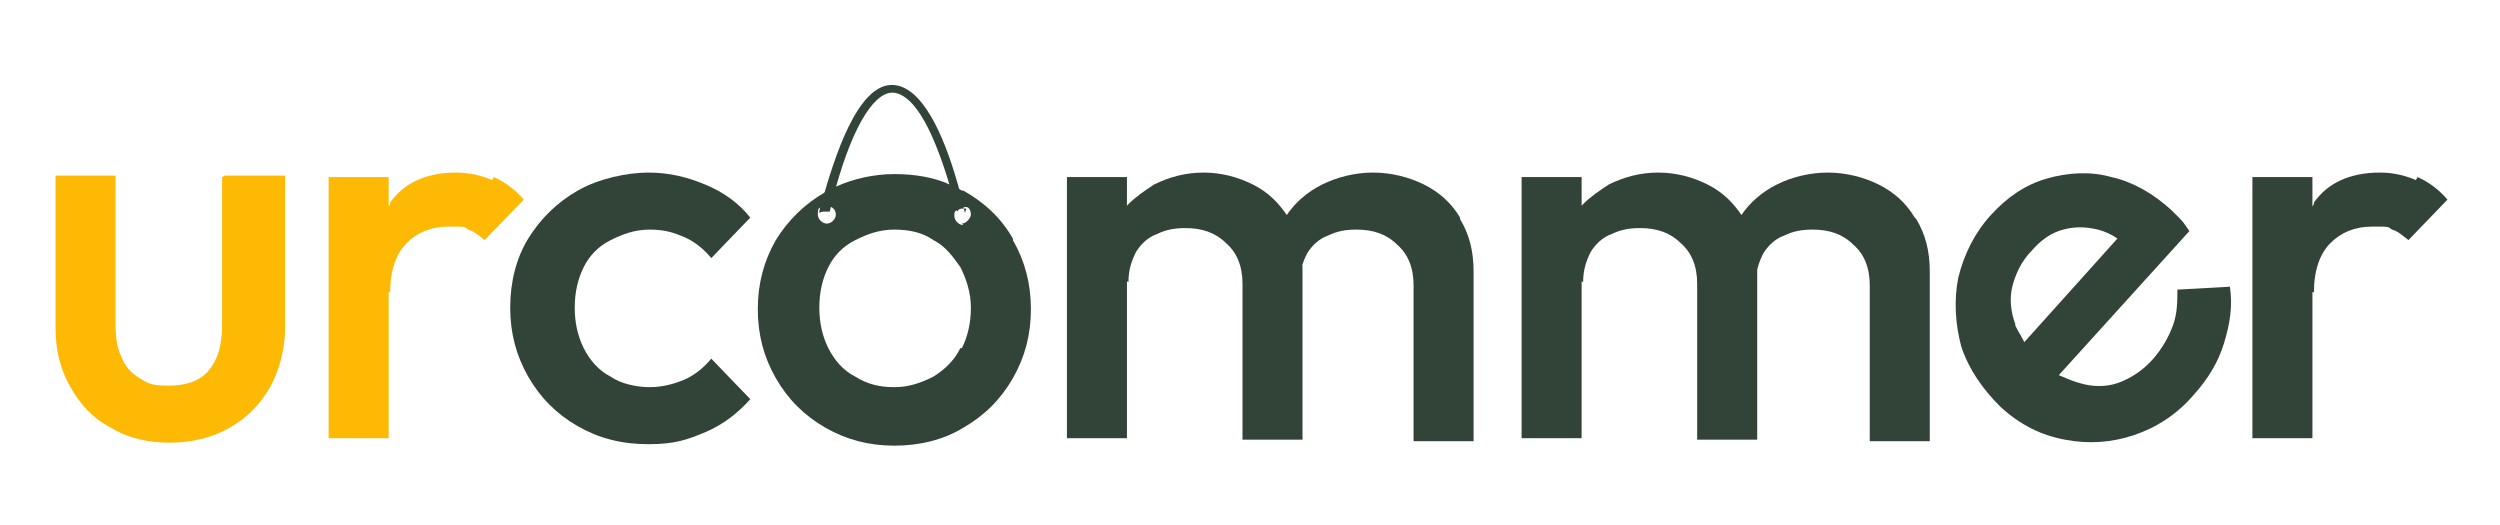<?xml version="1.0" encoding="UTF-8"?>
<svg xmlns="http://www.w3.org/2000/svg" version="1.1" viewBox="0 0 166.6 35">
  <defs>
    <style>
      .cls-1 {
        fill: #feb905;
      }

      .cls-2 {
        fill: #324438;
      }
    </style>
  </defs>
  <!-- Generator: Adobe Illustrator 28.7.1, SVG Export Plug-In . SVG Version: 1.2.0 Build 142)  -->
  <g>
    <g id="Layer_1">
      <g>
        <path class="cls-1" d="M14.8,11.8v9.9c0,1.3-.3,2.3-.9,3-.6.7-1.5,1-2.7,1s-1.4-.2-1.9-.5c-.5-.3-1-.8-1.2-1.4-.3-.6-.4-1.3-.4-2.2v-9.9h-4v10.1c0,1.5.3,2.8,1,4,.6,1.1,1.5,2.1,2.7,2.7,1.1.7,2.5,1,3.9,1s2.8-.3,4-1c1.1-.6,2-1.5,2.7-2.7.6-1.1,1-2.5,1-4v-10.1h-4Z"/>
        <path class="cls-1" d="M21.9,11.8v17.4h4V11.8h-4ZM32.8,12c-.7-.3-1.5-.5-2.4-.5-2,0-3.5.7-4.4,2,0,0,0,0,0,.1-.9,1.3-1.4,3.1-1.4,5.2l1.4.7c0-1.5.4-2.6,1.1-3.3.7-.7,1.6-1.1,2.8-1.1s1,0,1.3.2c.4.1.7.4,1.1.7l2.6-2.7c-.6-.7-1.3-1.2-2-1.5Z"/>
        <path class="cls-2" d="M45.6,25.3c-.7.3-1.5.5-2.3.5s-1.9-.2-2.6-.7c-.8-.4-1.4-1.1-1.8-1.9-.4-.8-.6-1.7-.6-2.7s.2-1.9.6-2.7c.4-.8,1-1.4,1.8-1.8.8-.4,1.6-.7,2.6-.7s1.6.2,2.3.5c.7.3,1.3.8,1.8,1.4l2.6-2.7c-.8-1-1.8-1.7-3-2.2-1.2-.5-2.4-.8-3.8-.8s-3.3.4-4.7,1.2c-1.4.8-2.5,1.9-3.3,3.2s-1.2,2.9-1.2,4.6.4,3.2,1.2,4.6c.8,1.4,1.9,2.5,3.3,3.3,1.4.8,2.9,1.2,4.7,1.2s2.6-.3,3.8-.8c1.2-.5,2.2-1.3,3-2.2l-2.6-2.7c-.5.6-1.1,1.1-1.8,1.4Z"/>
        <path class="cls-2" d="M67.5,15.9c-.8-1.4-1.9-2.4-3.3-3.2,0,0,0,0-.1,0-.2-.1-.5-.3-.8-.4-1.1-.5-2.4-.7-3.7-.7s-2.7.3-3.8.8c-.3.1-.5.3-.8.4,0,0,0,0,0,0-1.4.8-2.5,1.9-3.3,3.2-.8,1.4-1.2,2.9-1.2,4.6s.4,3.2,1.2,4.6c.8,1.4,1.9,2.5,3.3,3.3,1.4.8,2.9,1.2,4.6,1.2s3.3-.4,4.6-1.2c1.4-.8,2.5-1.9,3.3-3.3.8-1.4,1.2-2.9,1.2-4.6s-.4-3.2-1.2-4.6ZM54.7,13.9c0,0,.2-.1.4-.1s.2,0,.3,0c.2.1.3.3.3.5,0,.3-.3.6-.6.6s-.6-.3-.6-.6,0-.4.2-.5ZM64,23.2c-.4.8-1,1.4-1.8,1.9-.8.4-1.6.7-2.6.7s-1.8-.2-2.6-.7c-.8-.4-1.4-1.1-1.8-1.9-.4-.8-.6-1.7-.6-2.7s.2-1.9.6-2.7c.4-.8,1-1.4,1.8-1.8.8-.4,1.6-.7,2.6-.7s1.9.2,2.6.7c.8.4,1.3,1.1,1.8,1.8.4.8.7,1.7.7,2.7s-.2,1.9-.6,2.7ZM64.2,15c-.3,0-.6-.3-.6-.6s0-.3.2-.4c.1,0,.2-.2.4-.2s.2,0,.2,0c.2,0,.3.3.3.5s-.3.6-.6.6Z"/>
        <path class="cls-2" d="M71.1,11.8v17.4h4V11.8h-4ZM85.8,14.5s0,0,0-.1c-.6-.9-1.3-1.6-2.3-2.1-1-.5-2.1-.8-3.3-.8s-2.3.3-3.3.8c-.6.4-1.2.8-1.7,1.3-.3.3-.5.6-.7.9-.6,1-.9,2.1-.9,3.4l1.6.9c0-.8.2-1.4.5-2,.3-.5.8-1,1.4-1.2.6-.3,1.2-.4,1.9-.4,1.1,0,2,.3,2.7,1,.7.6,1.1,1.5,1.1,2.7v10.4h4v-11.3c0-1.4-.3-2.5-.9-3.5ZM97.3,14.5c-.6-1-1.4-1.7-2.4-2.2-1-.5-2.2-.8-3.4-.8s-2.4.3-3.4.8c-1,.5-1.8,1.2-2.4,2.1,0,0,0,.1-.1.2-.7,1-1,2.1-1.2,3.4l2.2.9c0-.8.2-1.4.5-2,.3-.5.8-1,1.4-1.2.6-.3,1.2-.4,1.9-.4,1.1,0,2,.3,2.7,1,.7.6,1.1,1.5,1.1,2.7v10.4h4v-11.3c0-1.4-.3-2.5-.9-3.5Z"/>
        <path class="cls-2" d="M101.4,11.8v17.4h4V11.8h-4ZM116.1,14.5s0,0,0-.1c-.6-.9-1.3-1.6-2.3-2.1-1-.5-2.1-.8-3.3-.8s-2.3.3-3.3.8c-.6.4-1.2.8-1.7,1.3-.3.3-.5.6-.7.9-.6,1-.9,2.1-.9,3.4l1.6.9c0-.8.2-1.4.5-2,.3-.5.8-1,1.4-1.2.6-.3,1.2-.4,1.9-.4,1.1,0,2,.3,2.7,1,.7.6,1.1,1.5,1.1,2.7v10.4h4v-11.3c0-1.4-.3-2.5-.9-3.5ZM127.6,14.5c-.6-1-1.4-1.7-2.4-2.2s-2.2-.8-3.4-.8-2.4.3-3.4.8c-1,.5-1.8,1.2-2.4,2.1,0,0,0,.1-.1.2-.7,1-1,2.1-1.2,3.4l2.3.9c0-.8.2-1.4.5-2,.3-.5.8-1,1.4-1.2.6-.3,1.2-.4,1.9-.4,1.1,0,2,.3,2.7,1,.7.6,1.1,1.5,1.1,2.7v10.4h4v-11.3c0-1.4-.3-2.5-.9-3.5Z"/>
        <path class="cls-2" d="M148.7,19.1l-3.6.2c0,.8,0,1.6-.3,2.4-.3.8-.7,1.5-1.3,2.2-.7.8-1.5,1.3-2.3,1.6s-1.8.3-2.7,0c-.4-.1-.8-.3-1.3-.5l8.7-9.6c-.2-.3-.4-.6-.6-.8-.2-.2-.4-.4-.6-.6-1.2-1.1-2.6-1.9-4-2.2-1.4-.4-2.9-.3-4.3.1-1.4.4-2.6,1.2-3.7,2.4-1.1,1.2-1.8,2.6-2.2,4.2-.3,1.5-.2,3.1.2,4.6.5,1.5,1.4,2.8,2.6,4,1.3,1.2,2.7,1.9,4.3,2.2,1.6.3,3.1.2,4.6-.3,1.5-.5,2.9-1.4,4-2.7.9-1,1.6-2.1,2-3.4s.6-2.5.4-3.8ZM134.3,21.6c-.3-.8-.4-1.7-.2-2.5.2-.8.6-1.7,1.3-2.4.6-.7,1.3-1.2,2.1-1.4.7-.2,1.5-.2,2.3,0,.4.1.9.3,1.3.6l-6.2,6.9c-.2-.4-.4-.7-.6-1.1Z"/>
        <path class="cls-2" d="M150.1,11.8v17.4h4V11.8h-4ZM161,12c-.7-.3-1.5-.5-2.4-.5-2,0-3.5.7-4.4,2,0,0,0,0,0,.1-.9,1.4-1.4,3.1-1.4,5.2l1.4.7c0-1.5.4-2.6,1.1-3.3.7-.7,1.6-1.1,2.8-1.1s1,0,1.3.2c.4.1.7.4,1.1.7l2.6-2.7c-.6-.7-1.3-1.2-2-1.5Z"/>
        <path class="cls-2" d="M64.4,13.9c0,0-.2,0-.2,0-.2,0-.3,0-.4.2-.2-.6-.3-1.2-.5-1.7-1.1-3.7-2.3-5.9-3.6-6.2-1.3-.3-2.8,2-4,6.3-.1.5-.3,1-.4,1.6,0,0-.2,0-.3,0s-.3,0-.4.1c0-.4.2-.8.3-1.2,1-3.5,2.6-7.8,4.9-7.3,1.9.4,3.3,3.8,4.2,7.2.1.4.2.8.3,1.3Z"/>
      </g>
    </g>
  </g>
</svg>